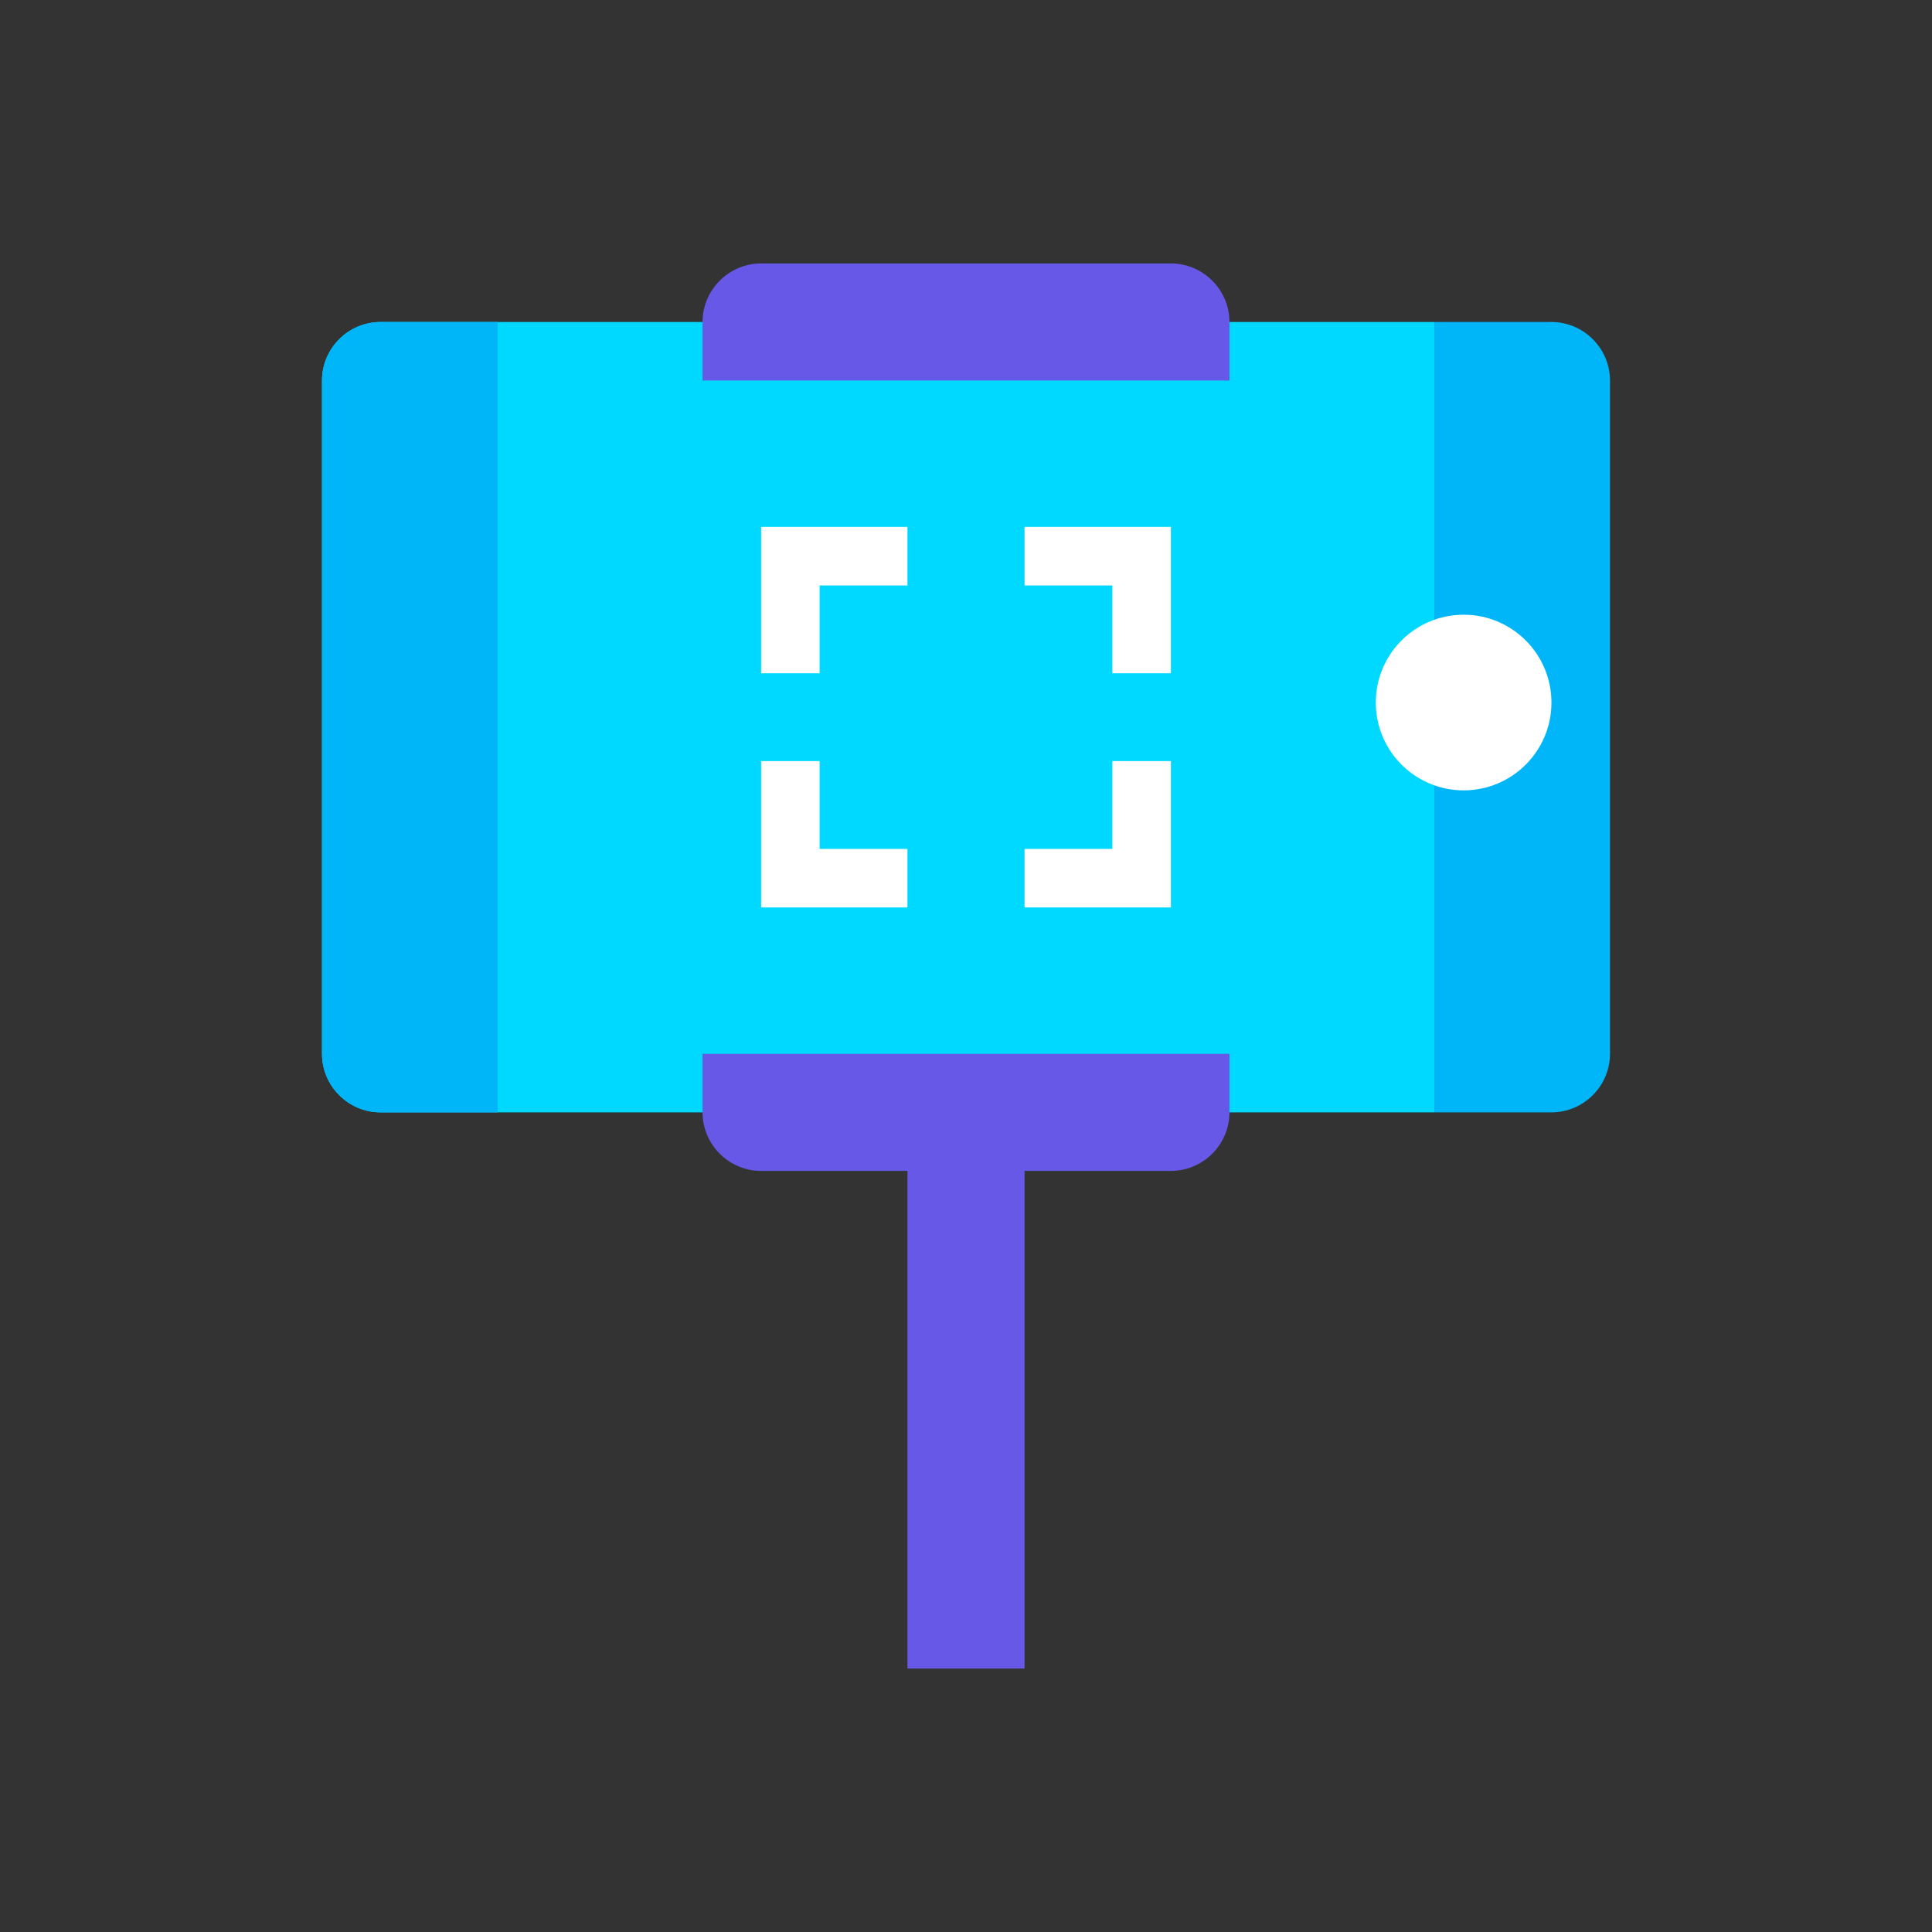 <svg xmlns="http://www.w3.org/2000/svg" xmlns:xlink="http://www.w3.org/1999/xlink" width="66px" height="66px" viewBox="0 0 66 66"><rect x="0" y="0" width="66" height="66" fill="#333333" stroke="none"/><title>img_coverme_9</title><g id="img_coverme_9" stroke="none" stroke-width="1" fill="none" fill-rule="evenodd"><g id="iconfinder___camera_selfie_stick_5681502" transform="translate(11, 9)"><path d="M38,2 L38,29 L2,29 C0.9,29 0,28.1 0,27 L0,4 C0,2.9 0.9,2 2,2 L38,2 Z" id="Path" fill="#00D9FF" fill-rule="nonzero"></path><path d="M38,2 L38,29 L42,29 C43.1,29 44,28.1 44,27 L44,4 C44,2.9 43.1,2 42,2 L38,2 Z" id="Path" fill="#00B6F8" fill-rule="nonzero"></path><path d="M6,2 L6,29 L2,29 C0.9,29 0,28.1 0,27 L0,4 C0,2.9 0.9,2 2,2 L6,2 Z" id="Path" fill="#00B6F8" fill-rule="nonzero"></path><path d="M29,0 L15,0 C13.9,0 13,0.9 13,2 L13,4 L31,4 L31,2 C31,0.9 30.1,0 29,0 Z" id="Path" fill="#6758E7" fill-rule="nonzero"></path><path d="M13,27 L13,29 C13,30.1 13.9,31 15,31 L20,31 L20,48 L24,48 L24,31 L29,31 C30.1,31 31,30.1 31,29 L31,27 L13,27 Z" id="Path" fill="#6758E7" fill-rule="nonzero"></path><circle id="Oval" fill="#FFFFFF" fill-rule="nonzero" cx="39" cy="15" r="3"></circle><g id="Group" transform="translate(16, 10)" stroke="#FFFFFF" stroke-linecap="square" stroke-width="2"><polyline id="Path" points="12 8 12 11 9 11"></polyline><polyline id="Path" points="3 11 0 11 0 8"></polyline><polyline id="Path" points="0 3 0 0 3 0"></polyline><polyline id="Path" points="9 0 12 0 12 3"></polyline></g></g></g></svg>